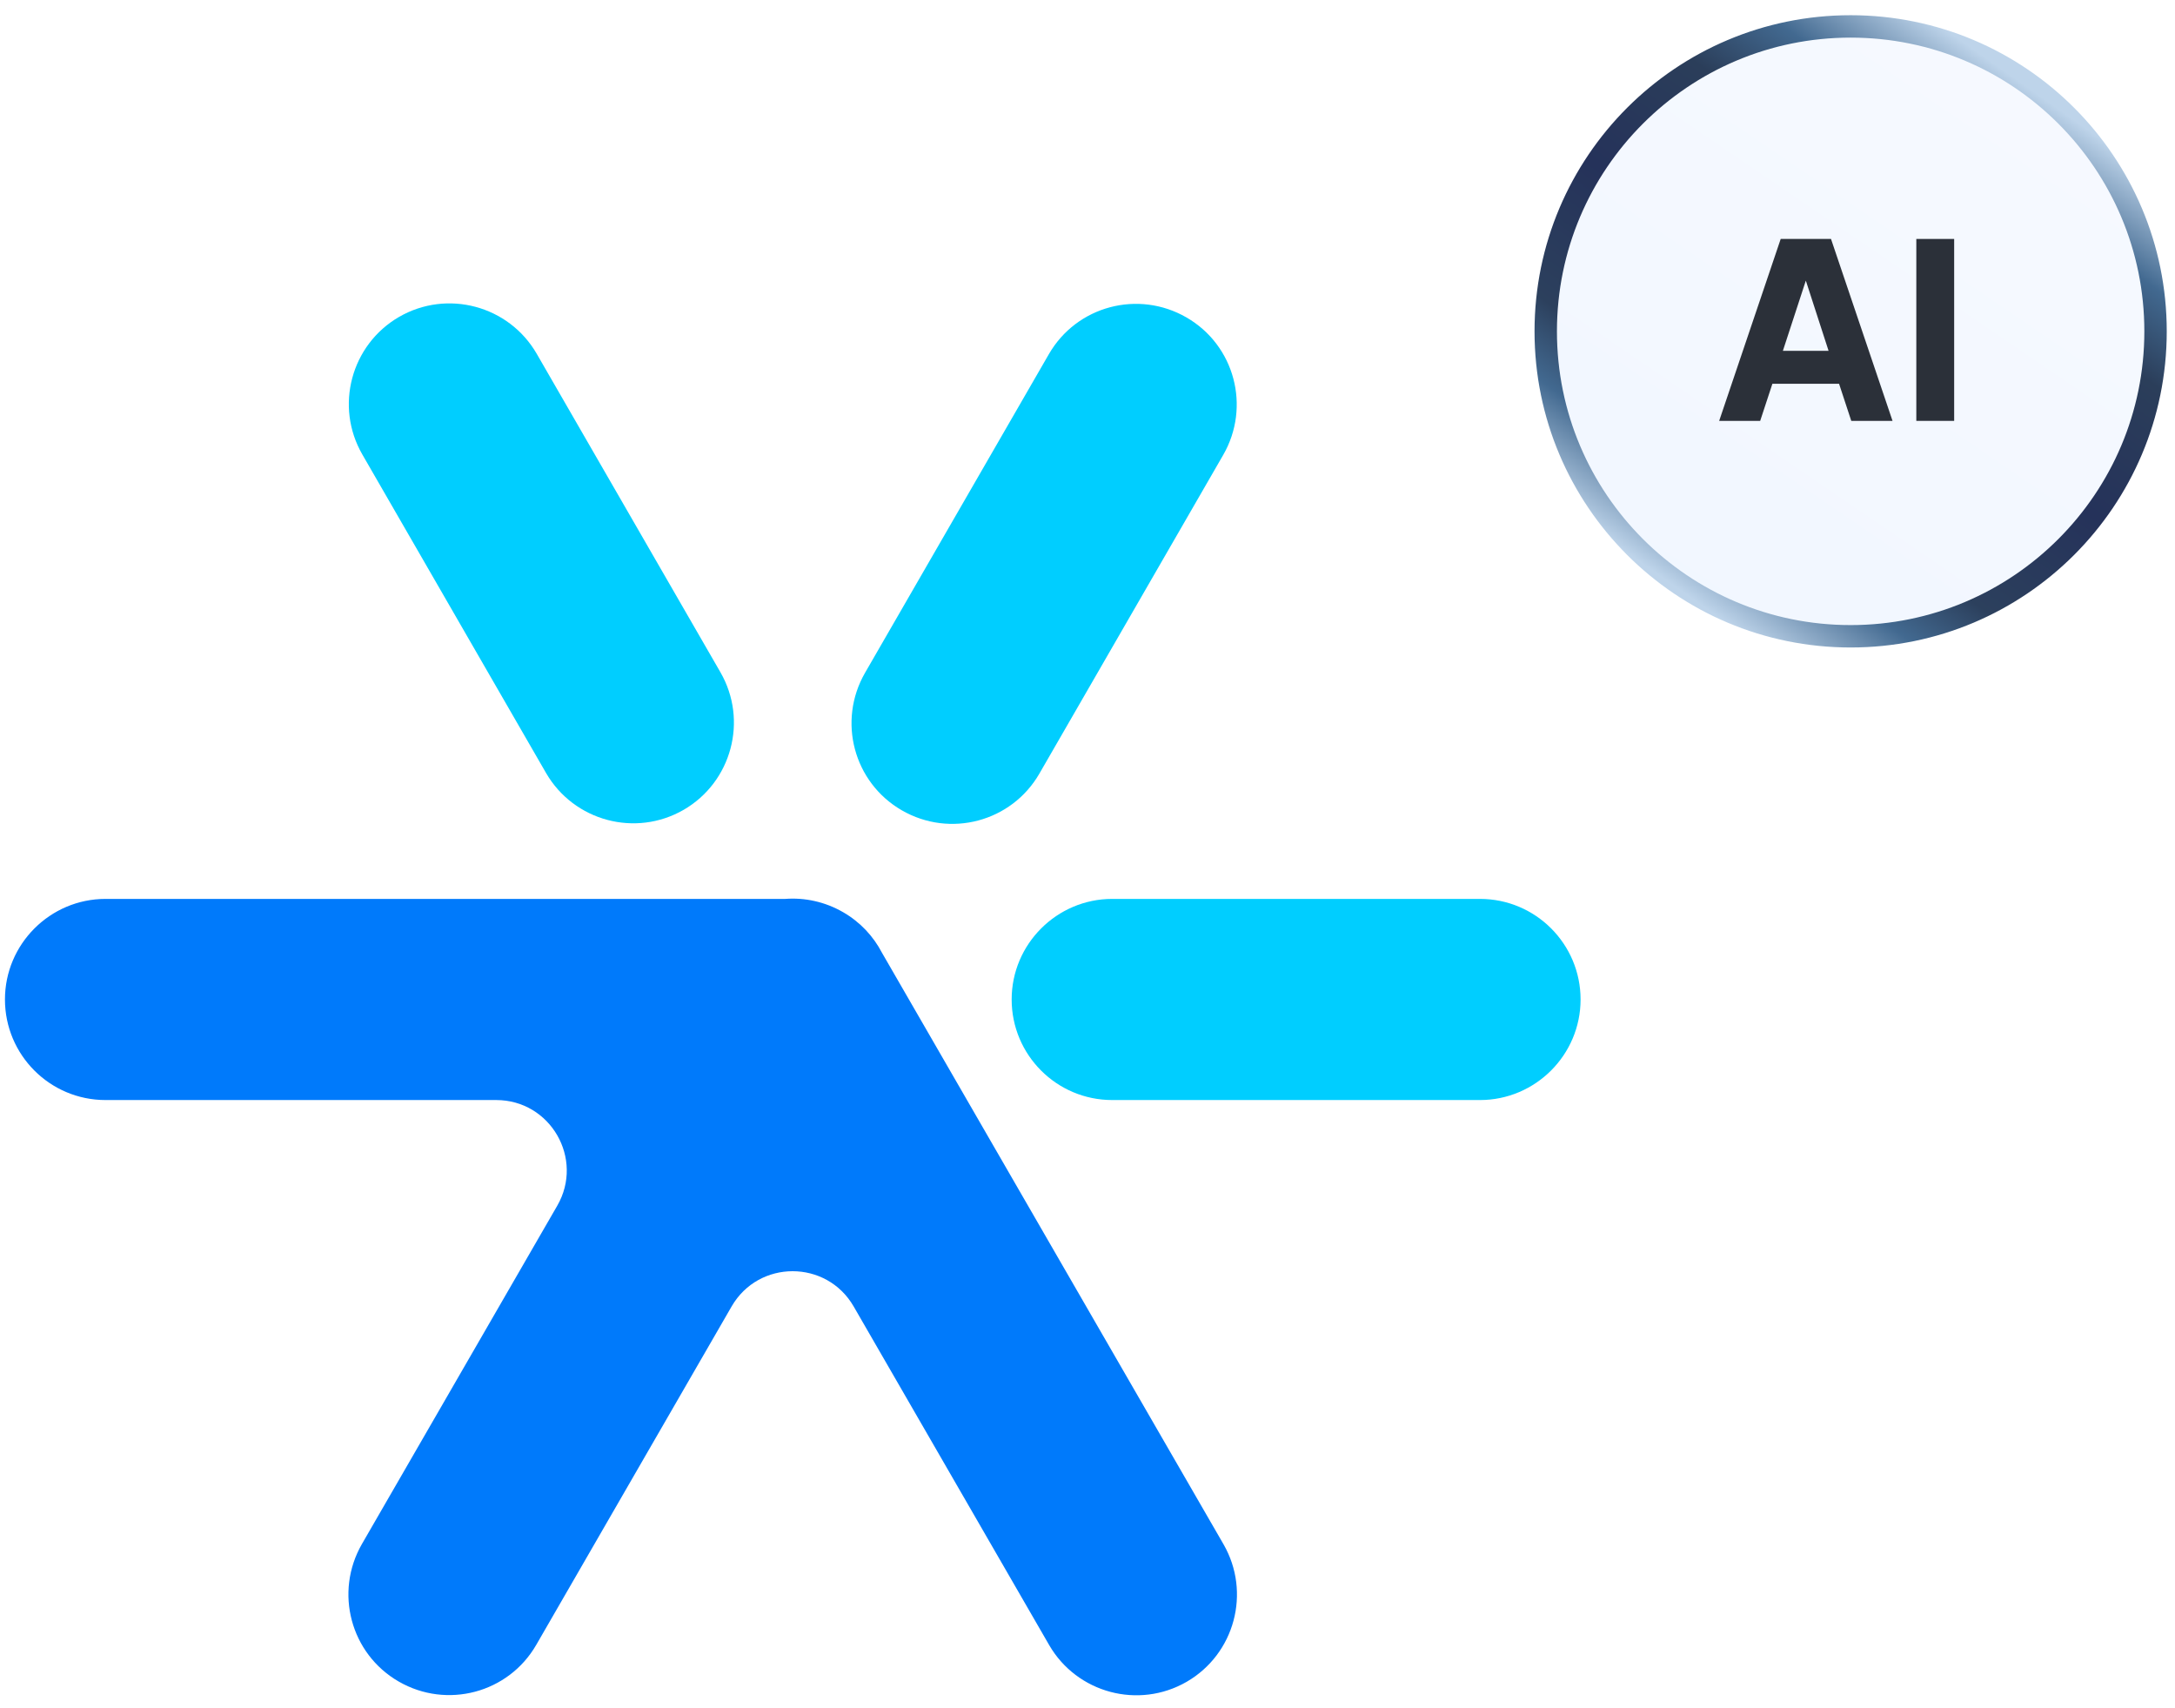<svg width="107" height="84" viewBox="0 0 107 84" fill="none" xmlns="http://www.w3.org/2000/svg">
<path d="M42.558 33.092L51.599 17.422C52.967 15.049 55.993 14.245 58.367 15.614C60.74 16.982 61.543 20.008 60.175 22.381L51.134 38.052C49.765 40.425 46.739 41.229 44.366 39.86C41.993 38.491 41.189 35.465 42.558 33.092Z" fill="#00CEFF"/>
<path d="M72.809 54.111H54.716C51.978 54.111 49.769 51.889 49.769 49.164C49.769 46.44 51.991 44.217 54.716 44.217H72.809C75.547 44.217 77.757 46.44 77.757 49.164C77.757 51.889 75.534 54.111 72.809 54.111Z" fill="#00CEFF"/>
<path d="M26.865 38.027L17.825 22.356C16.456 19.983 17.272 16.957 19.633 15.588C22.006 14.22 25.032 15.036 26.401 17.397L35.441 33.067C36.81 35.44 35.994 38.466 33.633 39.835C31.26 41.203 28.234 40.387 26.865 38.027Z" fill="#00CEFF"/>
<path d="M38.631 44.217C39.59 44.146 40.58 44.353 41.476 44.87C42.324 45.359 42.969 46.06 43.389 46.866L60.189 75.959C61.558 78.332 60.741 81.359 58.38 82.727C56.007 84.096 52.981 83.279 51.613 80.919L41.996 64.264C40.661 61.953 37.326 61.953 35.992 64.264L26.383 80.907C25.015 83.28 21.988 84.083 19.615 82.715C17.242 81.346 16.439 78.32 17.807 75.947L27.413 59.311C28.748 57 27.08 54.111 24.412 54.111H5.191C2.454 54.111 0.244 51.889 0.244 49.164C0.244 46.439 2.466 44.217 5.191 44.217H38.631Z" fill="#007AFB"/>
<circle cx="91.043" cy="16.299" r="15" fill="url(#paint0_linear_965_4)" fill-opacity="0.1" stroke="url(#paint1_linear_965_4)" stroke-width="1.102"/>
<path d="M94.274 20.703V11.754H96.136V20.703H94.274Z" fill="#2B3039"/>
<path d="M84.575 20.703L87.602 11.754H90.077L93.104 20.703H91.074L90.473 18.877H87.194L86.593 20.703H84.575ZM87.71 17.256H89.957L88.587 13.027H89.092L87.71 17.256Z" fill="#2B3039"/>
<defs>
<linearGradient id="paint0_linear_965_4" x1="97.948" y1="6.153" x2="82.761" y2="28.454" gradientUnits="userSpaceOnUse">
<stop offset="0.024" stop-color="#A5CAFF"/>
<stop offset="1" stop-color="#7CB2FF"/>
</linearGradient>
<linearGradient id="paint1_linear_965_4" x1="99.031" y1="3.784" x2="81.723" y2="28.37" gradientUnits="userSpaceOnUse">
<stop stop-color="#BED4EA"/>
<stop offset="0.149" stop-color="#426990"/>
<stop offset="0.279" stop-color="#2B3E5A"/>
<stop offset="0.51" stop-color="#25325A"/>
<stop offset="0.74" stop-color="#2C405D"/>
<stop offset="0.851" stop-color="#426990"/>
<stop offset="1" stop-color="#BED4EA"/>
</linearGradient>
</defs>
</svg>
